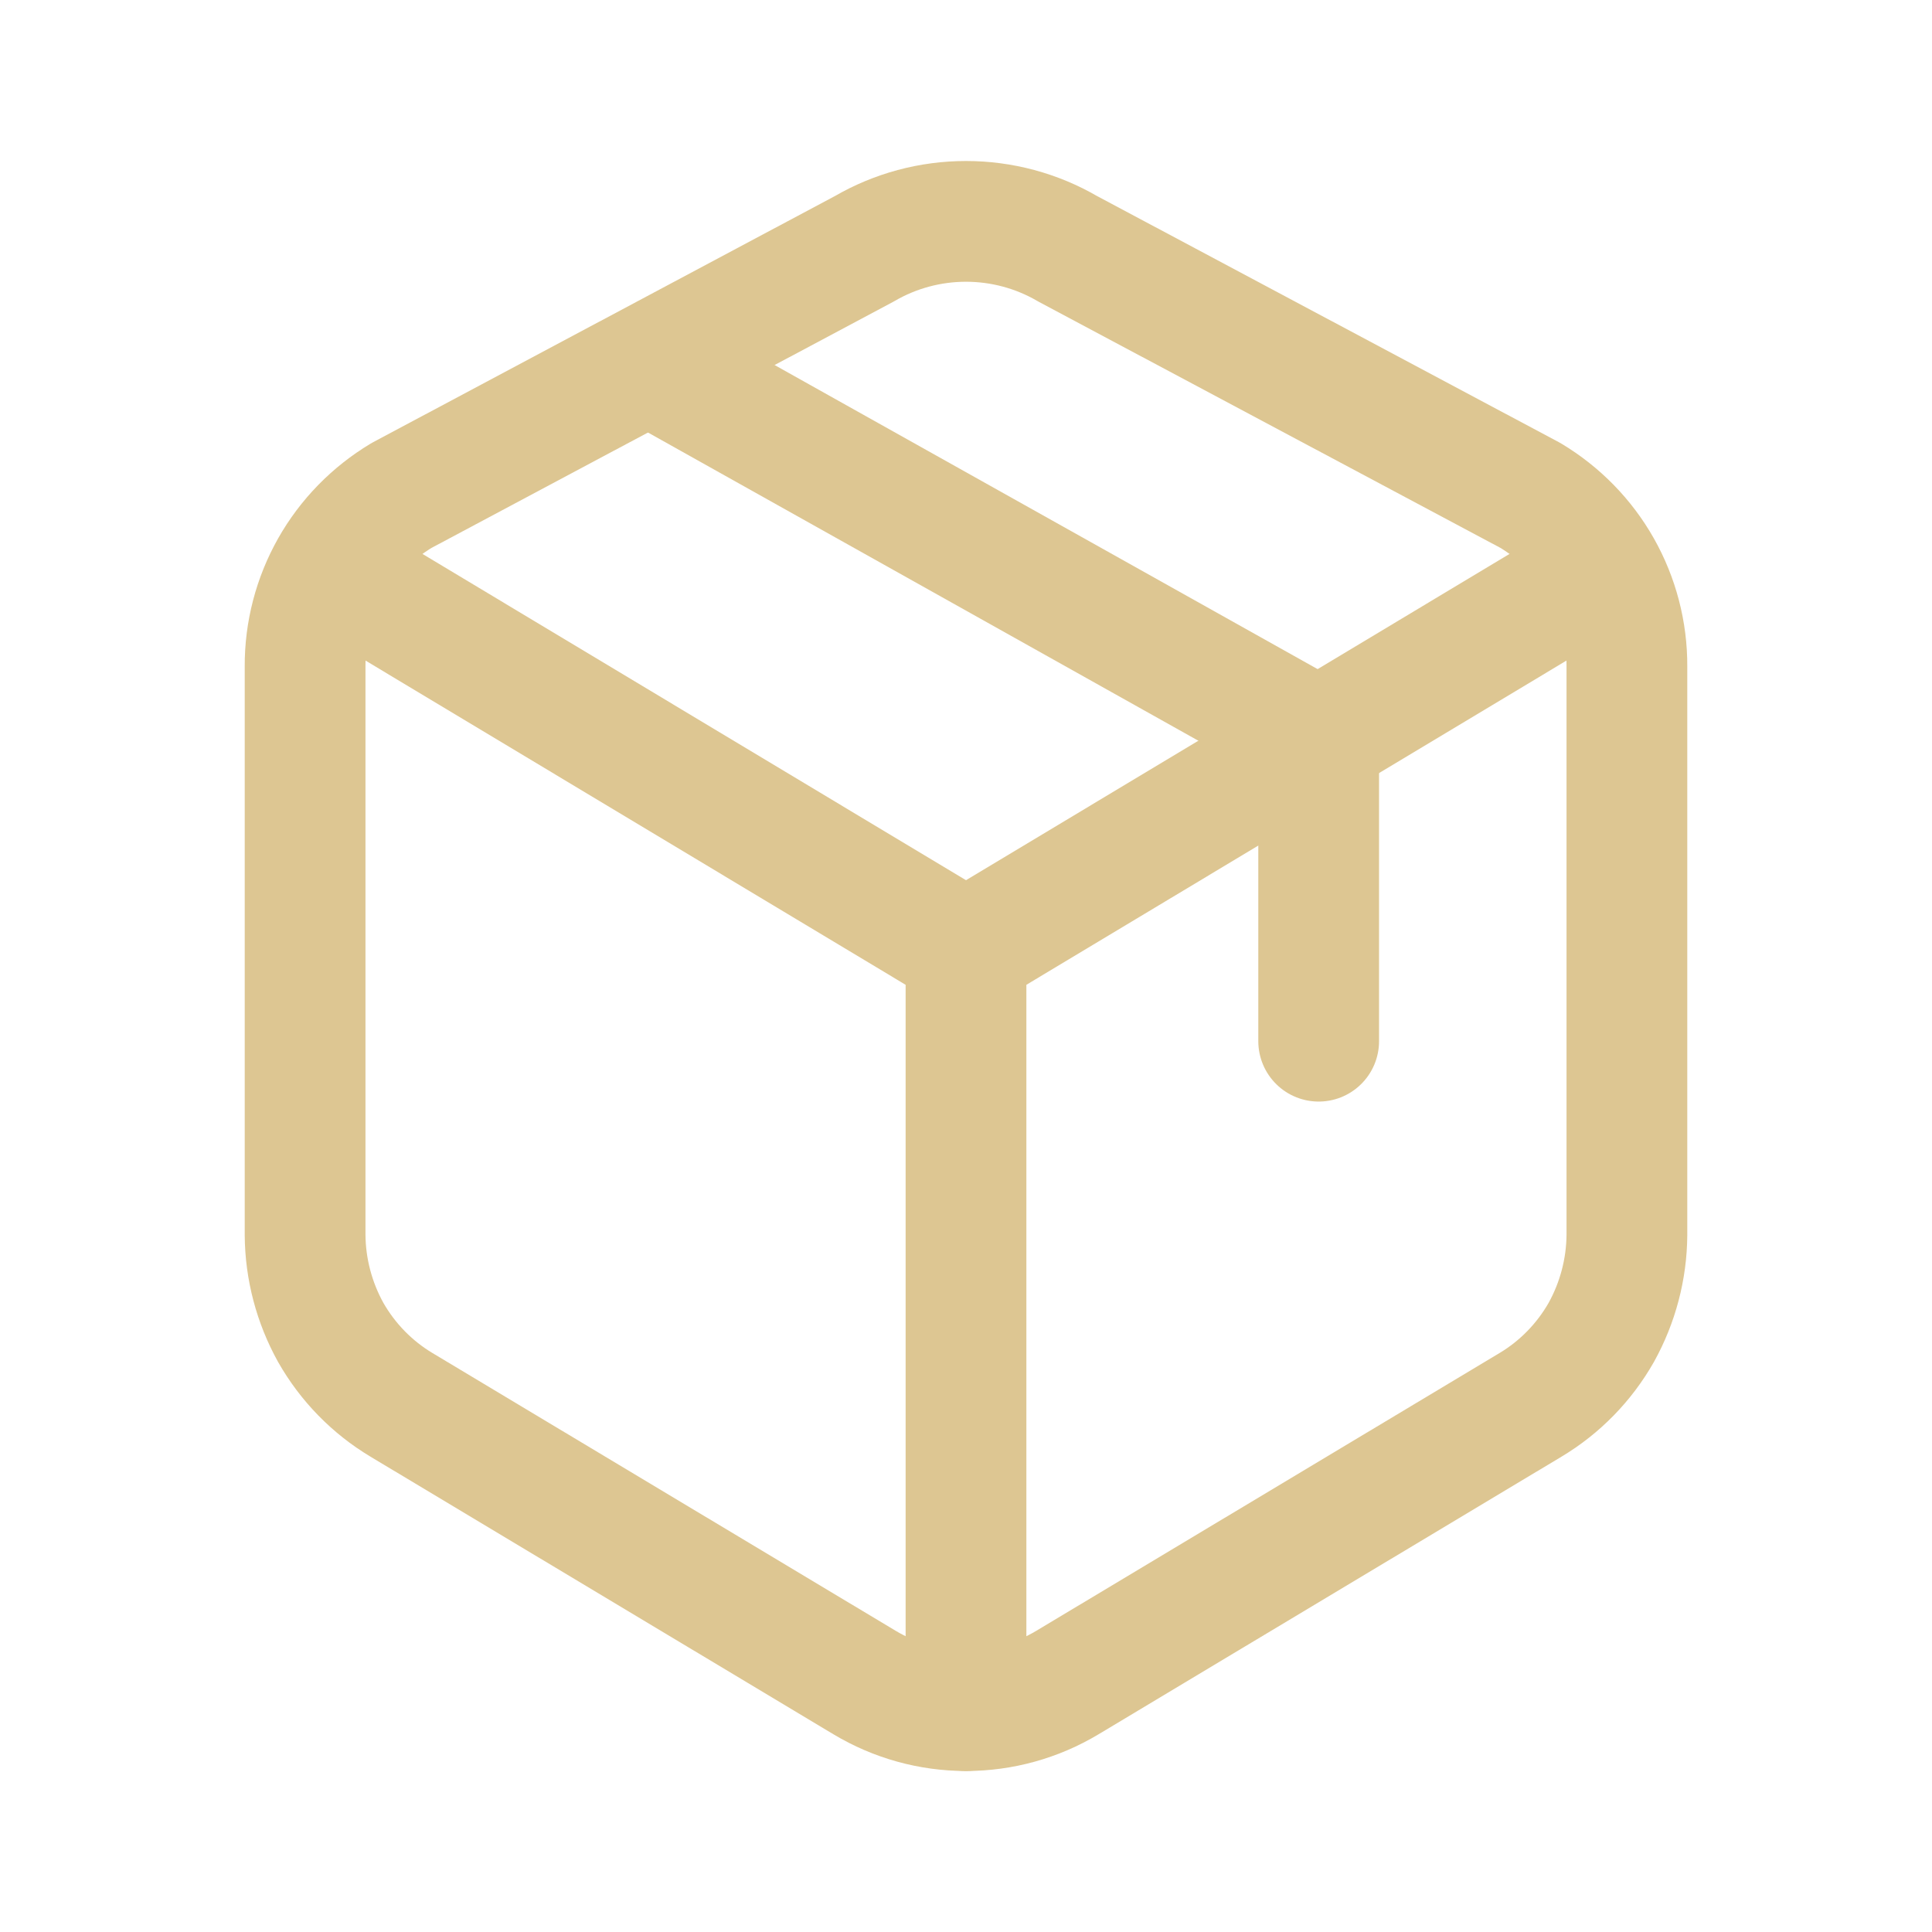 <svg width="24" height="24" viewBox="0 0 24 24" fill="none" xmlns="http://www.w3.org/2000/svg">
<path d="M4.988 17.452L10.738 20.9C11.119 21.129 11.555 21.25 12 21.25C12.445 21.25 12.881 21.129 13.262 20.9L19.012 17.452C19.378 17.233 19.681 16.922 19.892 16.551C20.097 16.181 20.207 15.765 20.21 15.341V8.277C20.212 7.85 20.102 7.429 19.892 7.057C19.682 6.685 19.378 6.375 19.012 6.155L13.262 3.09C12.879 2.867 12.443 2.75 12 2.75C11.557 2.75 11.121 2.867 10.738 3.09L4.988 6.155C4.622 6.375 4.318 6.685 4.108 7.057C3.898 7.429 3.788 7.85 3.79 8.277V15.341C3.793 15.765 3.903 16.181 4.108 16.551C4.319 16.922 4.622 17.233 4.988 17.452Z" stroke="#DDC692" stroke-width="1.5" stroke-linecap="round" stroke-linejoin="round"/>
<path d="M19.881 7.078L12 11.809" stroke="#DDC692" stroke-width="1.5" stroke-linecap="round" stroke-linejoin="round"/>
<path d="M4.119 7.078L12 11.809V21.25" stroke="#DDC692" stroke-width="1.5" stroke-linecap="round" stroke-linejoin="round"/>
<path d="M16.381 12.934V9.179L8.065 4.522" stroke="#DDC692" stroke-width="1.5" stroke-linecap="round" stroke-linejoin="round"/>
</svg>
